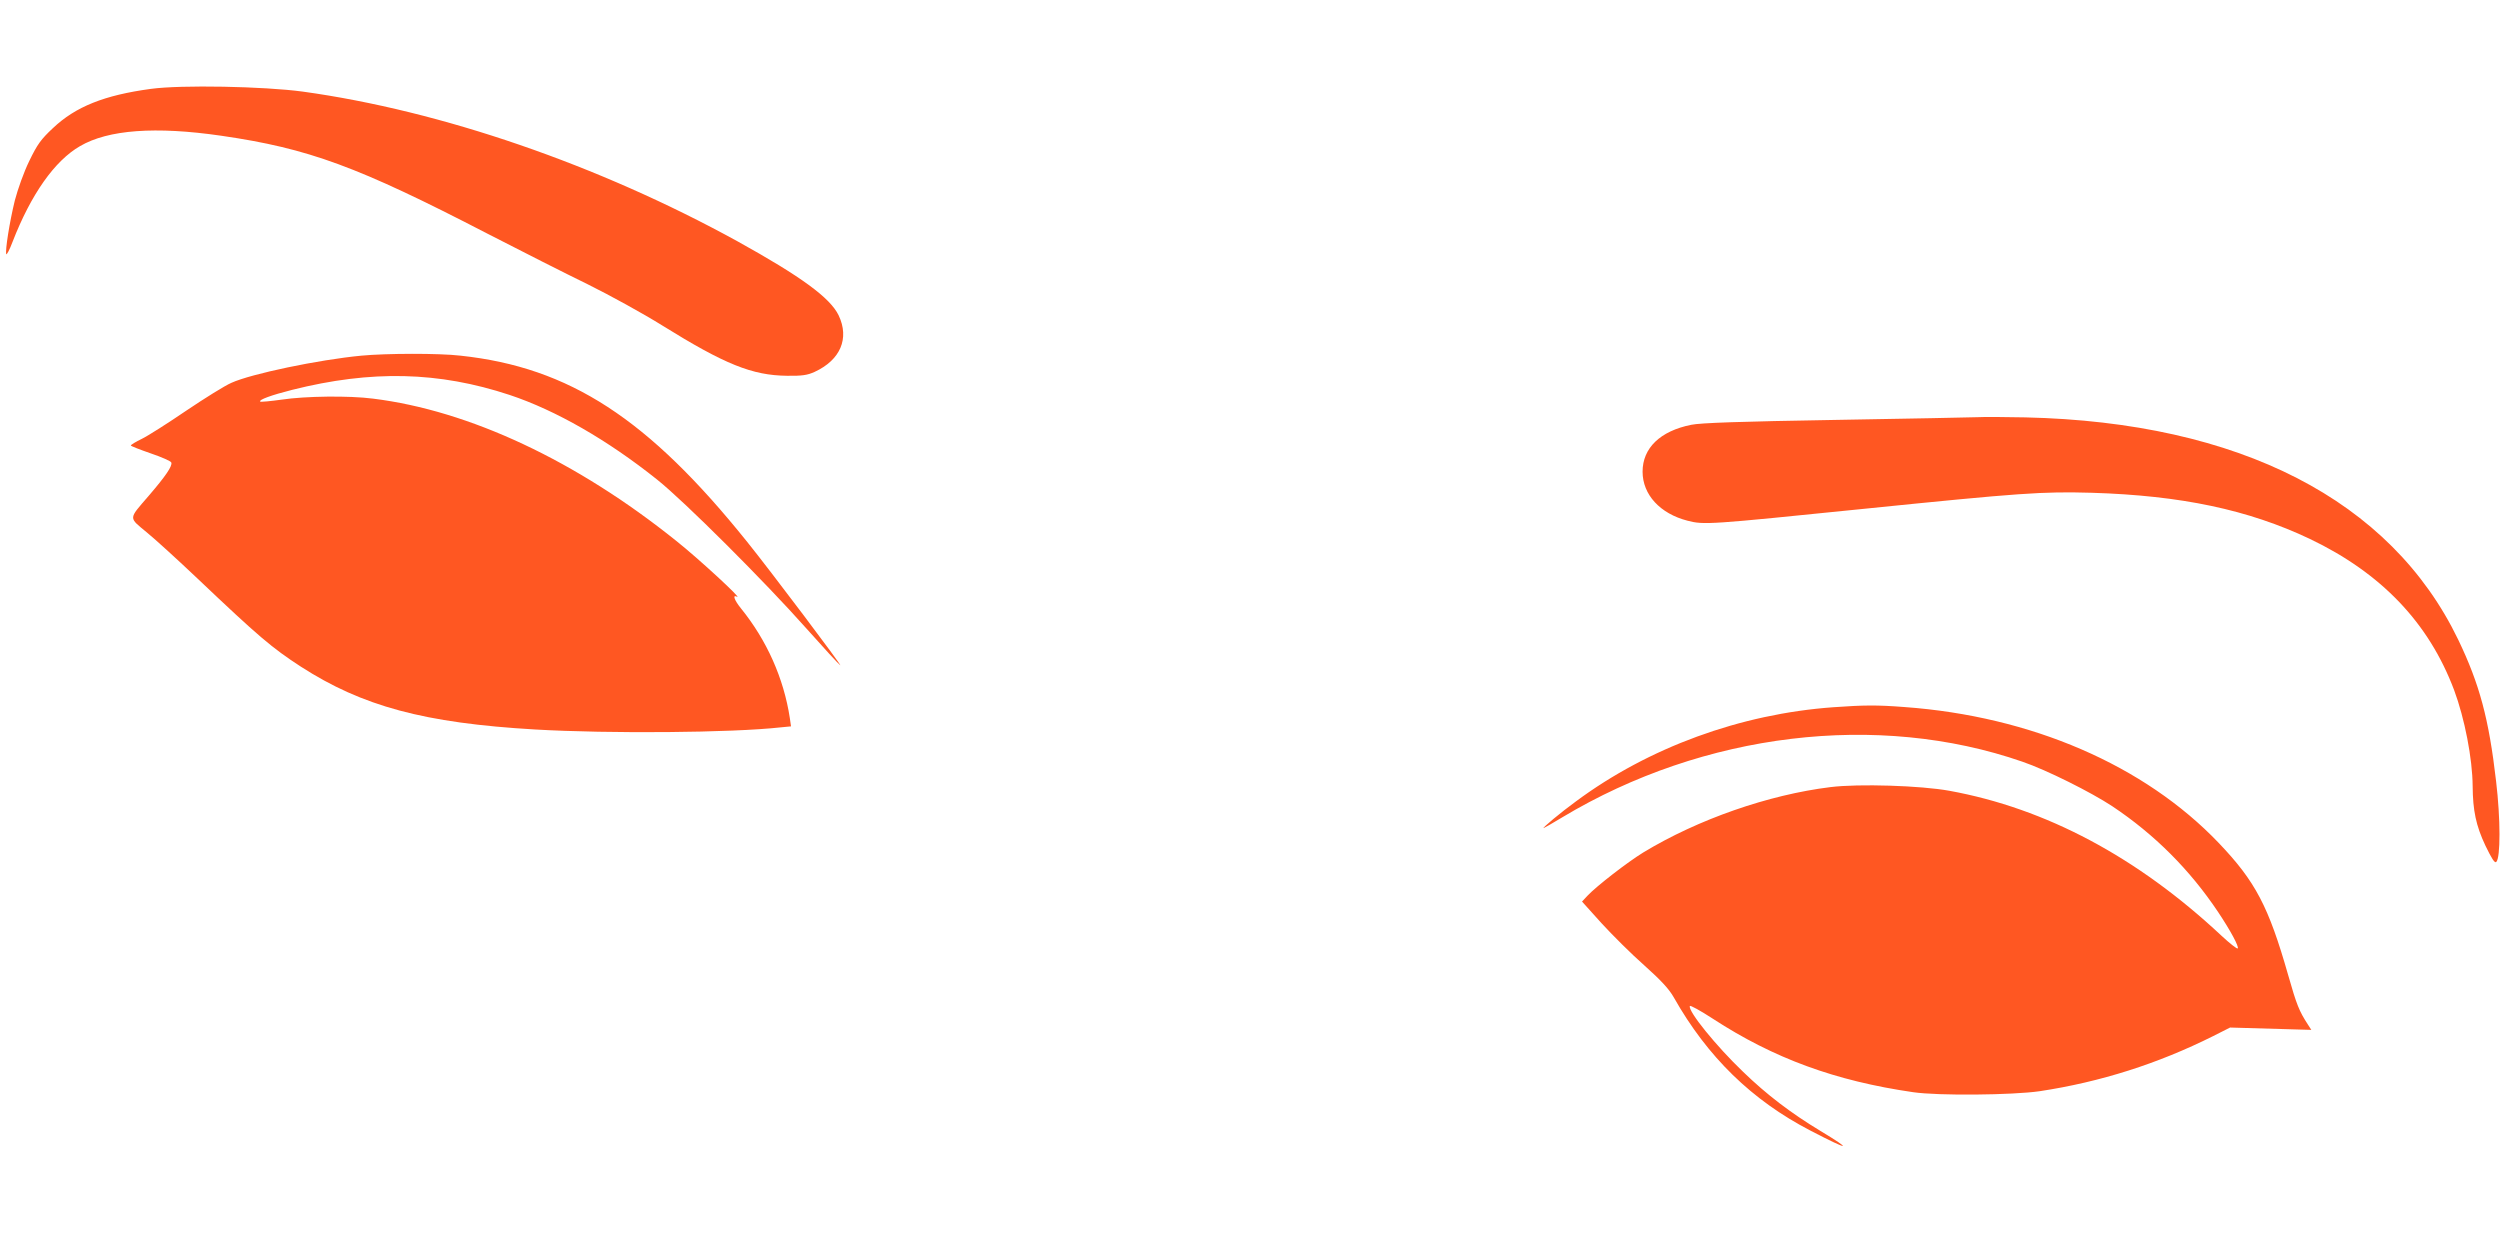 <?xml version="1.0" standalone="no"?>
<!DOCTYPE svg PUBLIC "-//W3C//DTD SVG 20010904//EN"
 "http://www.w3.org/TR/2001/REC-SVG-20010904/DTD/svg10.dtd">
<svg version="1.0" xmlns="http://www.w3.org/2000/svg"
 width="1280pt" height="640pt" viewBox="0 0 1280 640"
 preserveAspectRatio="xMidYMid meet">
<g transform="translate(0,640) scale(0.1,-0.1)"
fill="#ff5722" stroke="none">
<path d="M773 5945 c-238 -32 -386 -91 -502 -201 -61 -57 -80 -83 -121 -168
-28 -57 -59 -145 -74 -202 -27 -110 -50 -256 -44 -275 2 -6 17 22 32 62 95
245 216 416 346 491 144 84 386 102 723 53 447 -65 696 -156 1364 -502 169
-87 400 -204 513 -259 113 -56 284 -150 380 -210 322 -200 461 -256 640 -258
76 -1 104 3 141 20 132 61 179 171 123 289 -43 90 -192 199 -519 380 -711 391
-1516 668 -2225 766 -200 27 -623 35 -777 14z"/>
<path d="M1850 4579 c-220 -21 -564 -93 -665 -139 -33 -14 -137 -79 -232 -143
-94 -64 -196 -129 -227 -144 -31 -15 -56 -30 -56 -34 0 -3 46 -21 101 -40 56
-19 104 -40 106 -47 7 -17 -29 -70 -116 -171 -105 -122 -104 -108 -8 -188 45
-37 160 -142 256 -233 316 -300 382 -356 531 -453 315 -203 632 -289 1200
-322 380 -22 1007 -17 1258 11 l52 5 -6 42 c-31 204 -118 399 -251 563 -33 41
-44 71 -20 59 34 -18 -195 194 -311 286 -511 410 -1059 667 -1552 728 -123 16
-347 13 -467 -5 -58 -8 -108 -13 -111 -10 -8 9 57 33 164 60 406 102 750 94
1113 -26 237 -79 502 -231 756 -434 138 -110 549 -520 763 -761 89 -100 167
-185 174 -189 14 -9 -356 482 -476 631 -507 632 -910 894 -1468 954 -111 13
-382 12 -508 0z"/>
<path d="M10125 4264 c-33 -1 -361 -8 -730 -14 -480 -8 -689 -15 -736 -25
-159 -32 -249 -119 -249 -240 0 -118 90 -215 230 -251 85 -22 108 -20 895 60
816 83 922 90 1175 83 458 -14 802 -87 1116 -236 366 -175 609 -429 739 -774
54 -145 94 -351 95 -492 1 -125 17 -202 65 -304 33 -68 48 -92 56 -84 22 22
22 220 -1 413 -37 321 -85 498 -194 725 -345 715 -1120 1113 -2216 1138 -102
2 -212 3 -245 1z"/>
<path d="M9387 2779 c-475 -34 -946 -206 -1318 -482 -77 -56 -174 -137 -166
-137 2 0 46 25 97 56 724 434 1614 541 2355 284 123 -42 351 -156 460 -228
216 -144 397 -325 542 -542 64 -96 108 -178 100 -186 -3 -4 -41 26 -84 66
-430 402 -898 651 -1391 741 -147 27 -466 37 -610 19 -317 -39 -679 -165 -959
-335 -80 -49 -239 -172 -285 -221 l-28 -30 99 -110 c55 -60 153 -158 219 -216
86 -77 128 -122 152 -165 172 -304 399 -526 700 -682 200 -104 221 -104 50 -1
-152 92 -274 185 -395 302 -139 133 -283 311 -273 337 1 6 55 -24 118 -65 312
-203 626 -318 1025 -376 128 -19 510 -15 648 5 311 47 606 141 888 282 l87 44
208 -6 208 -6 -18 28 c-44 68 -57 99 -101 254 -100 350 -167 478 -355 675
-380 398 -960 649 -1610 696 -141 11 -208 10 -363 -1z"/>
</g>
</svg>
